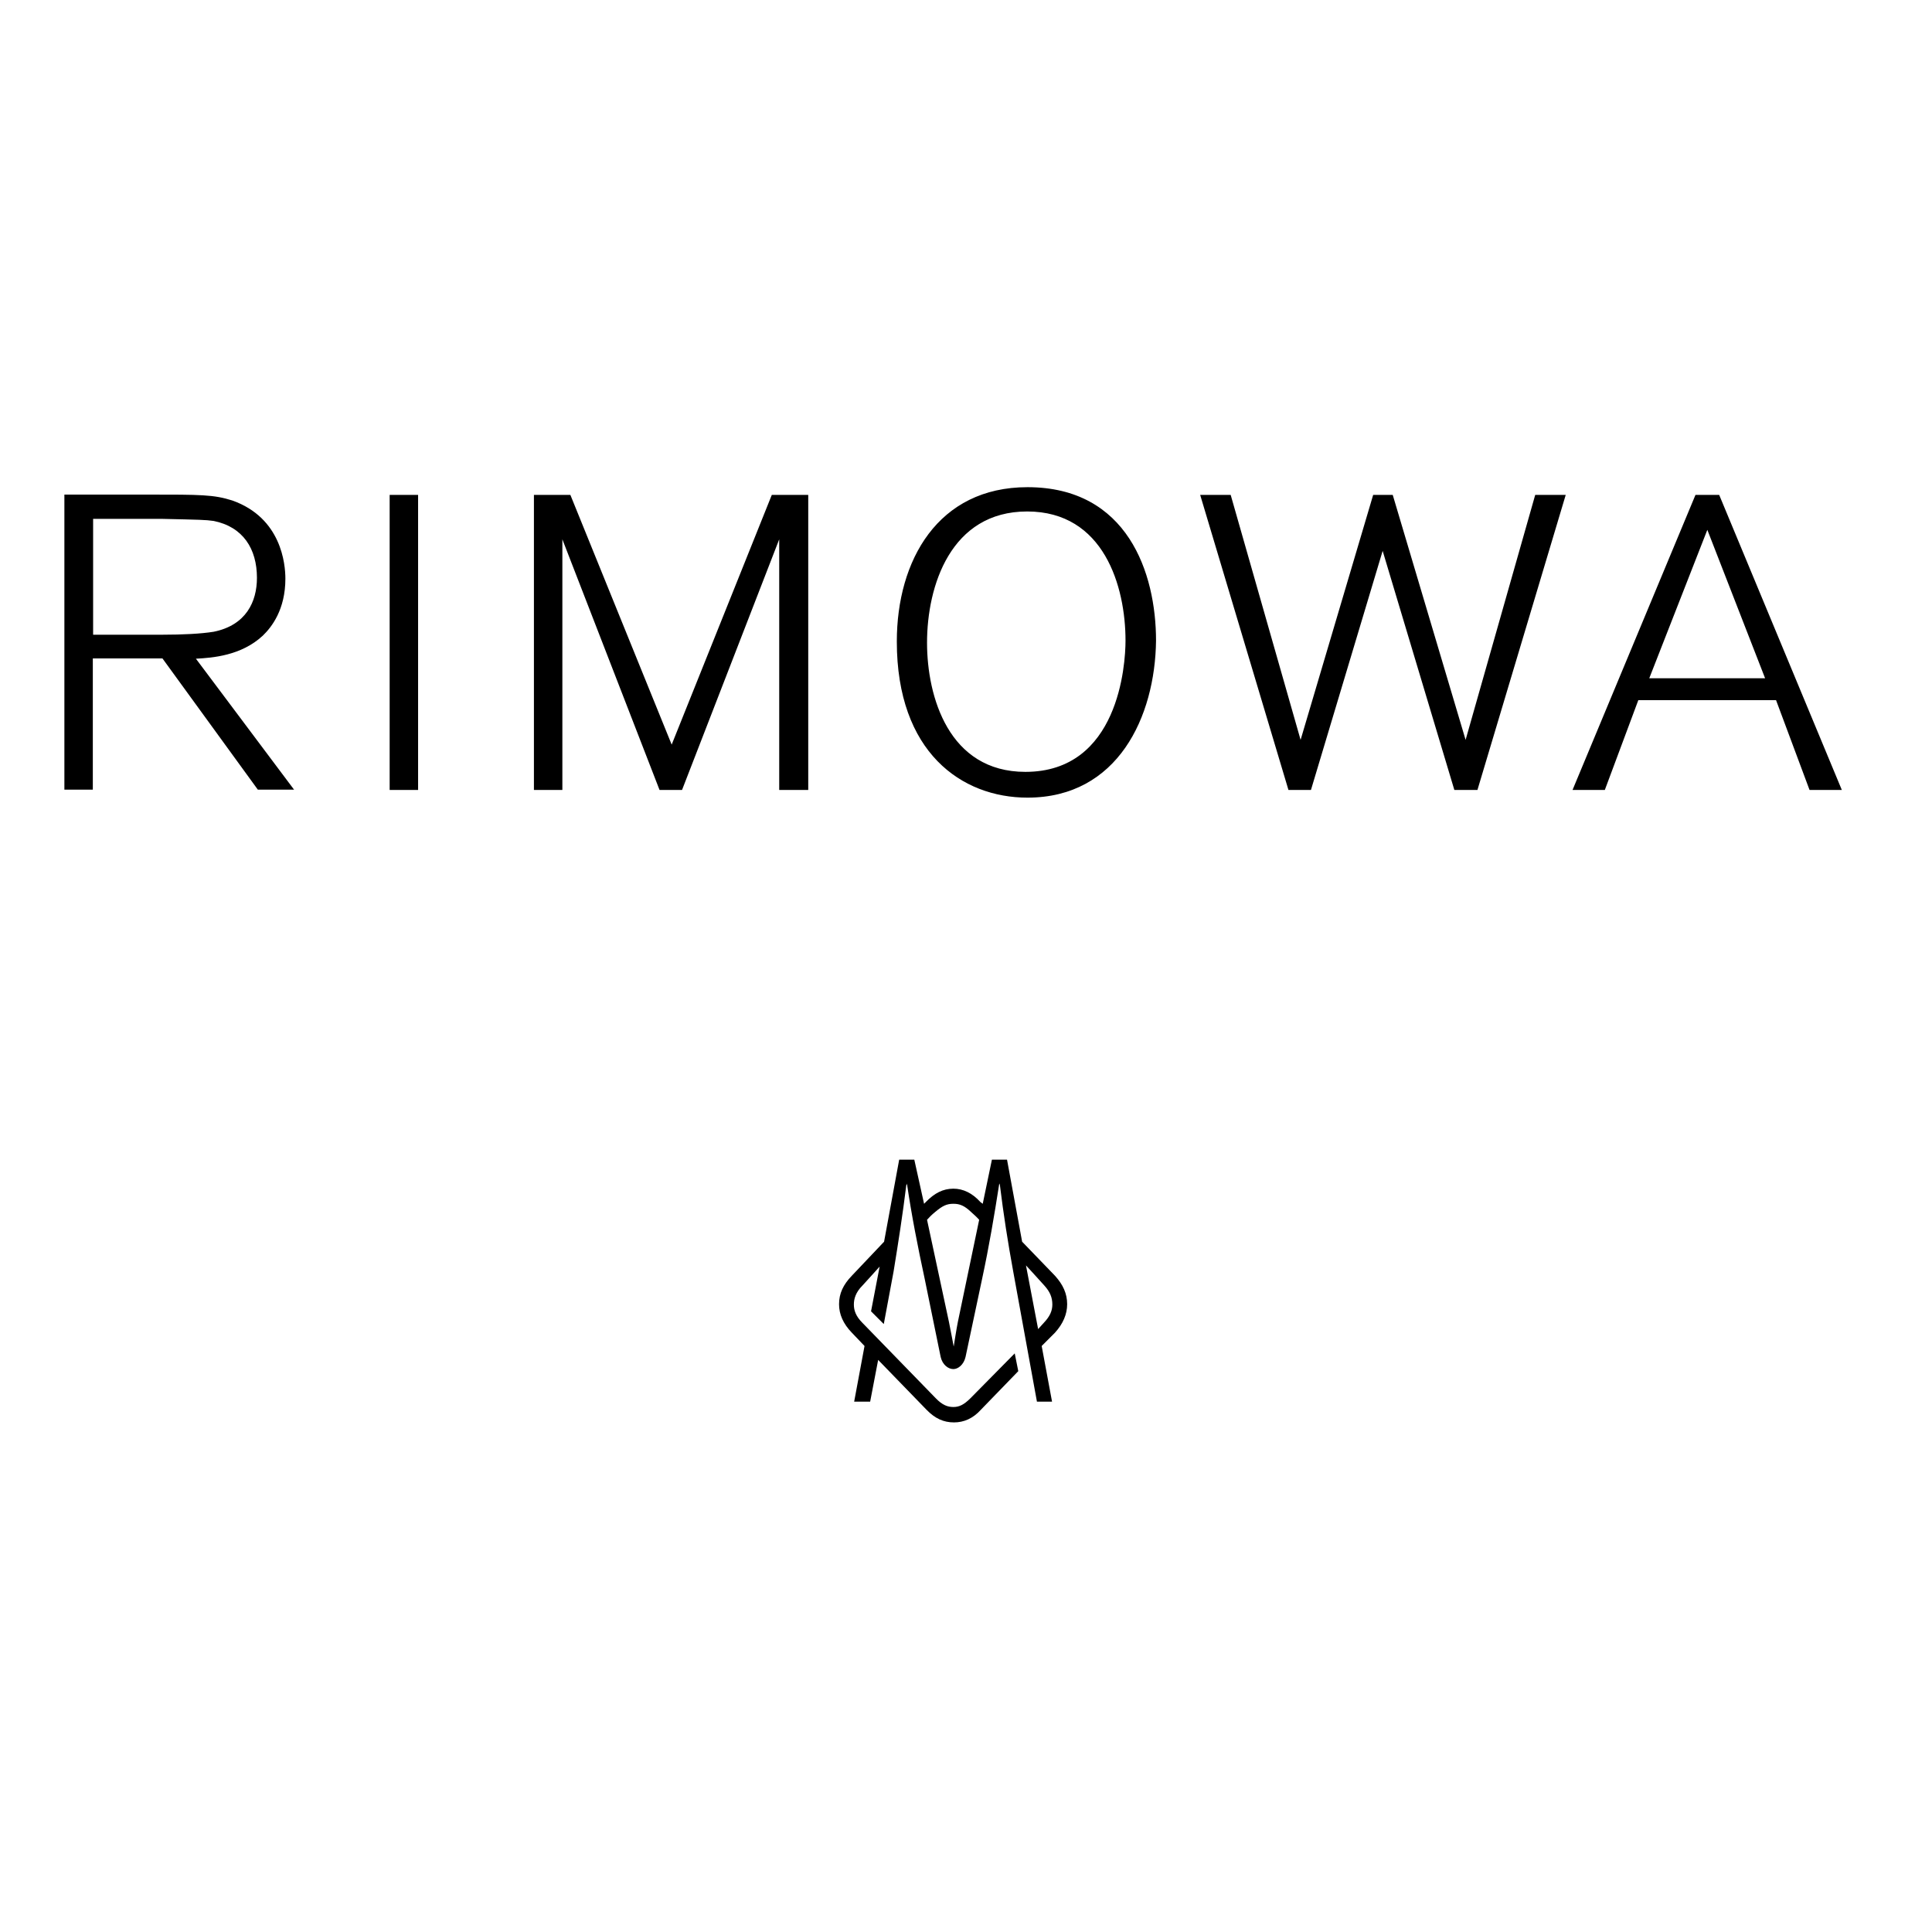<?xml version="1.0" encoding="UTF-8" standalone="no"?> <svg xmlns="http://www.w3.org/2000/svg" xmlns:xlink="http://www.w3.org/1999/xlink" xmlns:serif="http://www.serif.com/" width="100%" height="100%" viewBox="0 0 300 300" version="1.1" xml:space="preserve" style="fill-rule:evenodd;clip-rule:evenodd;stroke-linejoin:round;stroke-miterlimit:2;"> <g transform="matrix(0.46,0,0,0.46,57.903,91.927)"> <g transform="matrix(1,0,0,1,200.158,126.213)"> <g transform="matrix(1,0,0,1,-326,-326)"> <g> <g> <g> <path d="M54.9,214.2L31.4,214.2L31.4,175.1L54.9,175.1C67.8,175.4 69.2,175.4 72.1,175.8C82,177.8 86.7,185.2 86.7,195C86.7,203.1 83,211 72.1,213.2C67.8,213.9 61.5,214.2 54.9,214.2ZM99.3,266.6L66.1,222.3C71.7,222 81.4,221.3 88.7,214.5C91.7,211.6 96.3,205.7 96.3,195.3C96.3,190.4 95,174.8 78.4,168.9C72.1,166.9 67.8,166.9 49.9,166.9L21.7,166.9L21.7,266.5L31.3,266.5L31.3,222.2L54.8,222.2L87,266.5L99.3,266.5L99.3,266.6ZM131.5,266.6L141.1,266.6L141.1,167L131.5,167L131.5,266.6ZM263,266.6L272.8,266.6L272.8,167L260.5,167L226.7,251.3L192.5,167L180.2,167L180.2,266.6L189.8,266.6L189.8,182L222.6,266.6L230.2,266.6L263,182L263,266.6ZM379.9,216.2C379.9,224.3 377.6,260.5 346.1,260.5C320.2,260.5 312.9,235.1 312.9,216.9C312.9,197.7 320.9,172.6 346.7,172.6C372.6,172.6 379.9,197.9 379.9,216.2ZM390.2,216.2C390.2,193.4 380.6,164.4 346.8,164.4C316.6,164.4 302.7,189.1 302.7,216.5C302.7,253.9 324.6,269.2 346.8,269.2C377.3,269.2 389.9,241.9 390.2,216.2ZM498.7,266.6L528.5,167L518.2,167L494.7,249.7L470.1,167L463.5,167L439,249.7L415.4,167L405.1,167L434.9,266.6L442.5,266.6L466.7,185.9L490.9,266.6L498.7,266.6ZM595.8,228.9L556.7,228.9L576.3,178.8L595.8,228.9ZM621.7,266.6L580.3,167L572.3,167L530.8,266.6L541.7,266.6L553,236.3L599.5,236.3L610.8,266.6L621.7,266.6Z" style="fill-rule:nonzero;"></path> </g> </g> </g> <g> <g> <g> <path d="M327.6,471.9C325.3,474.2 323.7,474.9 321.8,474.9C319.9,474.9 318.1,474.3 315.8,471.9L291.1,446.5C288.8,444.2 288.2,442.2 288.2,440.3C288.2,438.4 288.8,436.2 291.1,433.9C292.5,432.4 296.9,427.5 296.9,427.5L294,442.6L298.3,446.9L301.6,429.2C303.2,419.4 304.7,409.8 305.9,400C306.1,399.8 306.1,399.6 306.1,399.4C307.7,410.3 309.8,420.9 312.1,431.6L317.5,458C318.1,460.6 320,462.1 321.8,462.1C323.4,462.1 325.3,460.6 325.9,458L331.5,431.6C333.8,420.9 335.6,410.3 337.3,399.4C337.3,399.6 337.5,399.8 337.5,400C338.7,409.8 340.2,419.4 342,429.2L350,473.1L355.1,473.1L351.6,454.3L356.1,449.8C358.8,446.8 360.2,443.6 360.2,440.2C360.2,436.6 358.8,433.6 356.1,430.6L345,419.1L339.9,391.4L334.8,391.4L331.7,406.3L330.9,405.7C328.2,402.7 325.1,401.2 321.8,401.2C318.3,401.2 315.4,402.7 312.5,405.7L311.9,406.3L308.6,391.4L303.5,391.4L298.4,419.1L287.5,430.6C284.6,433.6 283.2,436.6 283.2,440.2C283.2,443.6 284.6,446.8 287.5,449.8L291.8,454.3L288.3,473.1L293.7,473.1L296.4,459L312.7,475.8C315.6,478.8 318.5,480.1 322,480.1C325.3,480.1 328.4,478.8 331.1,475.8L343.7,462.8L342.5,456.8L327.6,471.9ZM352.5,433.9C354.4,436 355.2,437.9 355.2,440.3C355.2,442.4 354.4,444.3 352.3,446.5L350.4,448.6L346.3,427.1C346.3,427.1 351,432.2 352.5,433.9ZM312.9,411.7C313.7,410.8 314.5,410 315.6,409.1C318.1,407 319.5,406.3 321.8,406.3C323.9,406.3 325.5,406.9 327.8,409.1C328.8,410 329.7,410.8 330.5,411.7L323.3,446.2C322.9,448.1 321.9,454.5 321.9,454.5C321.9,454.5 320.7,448.1 320.3,446.2L312.9,411.7Z" style="fill-rule:nonzero;"></path> </g> </g> </g> </g> </g> </g> </svg> 